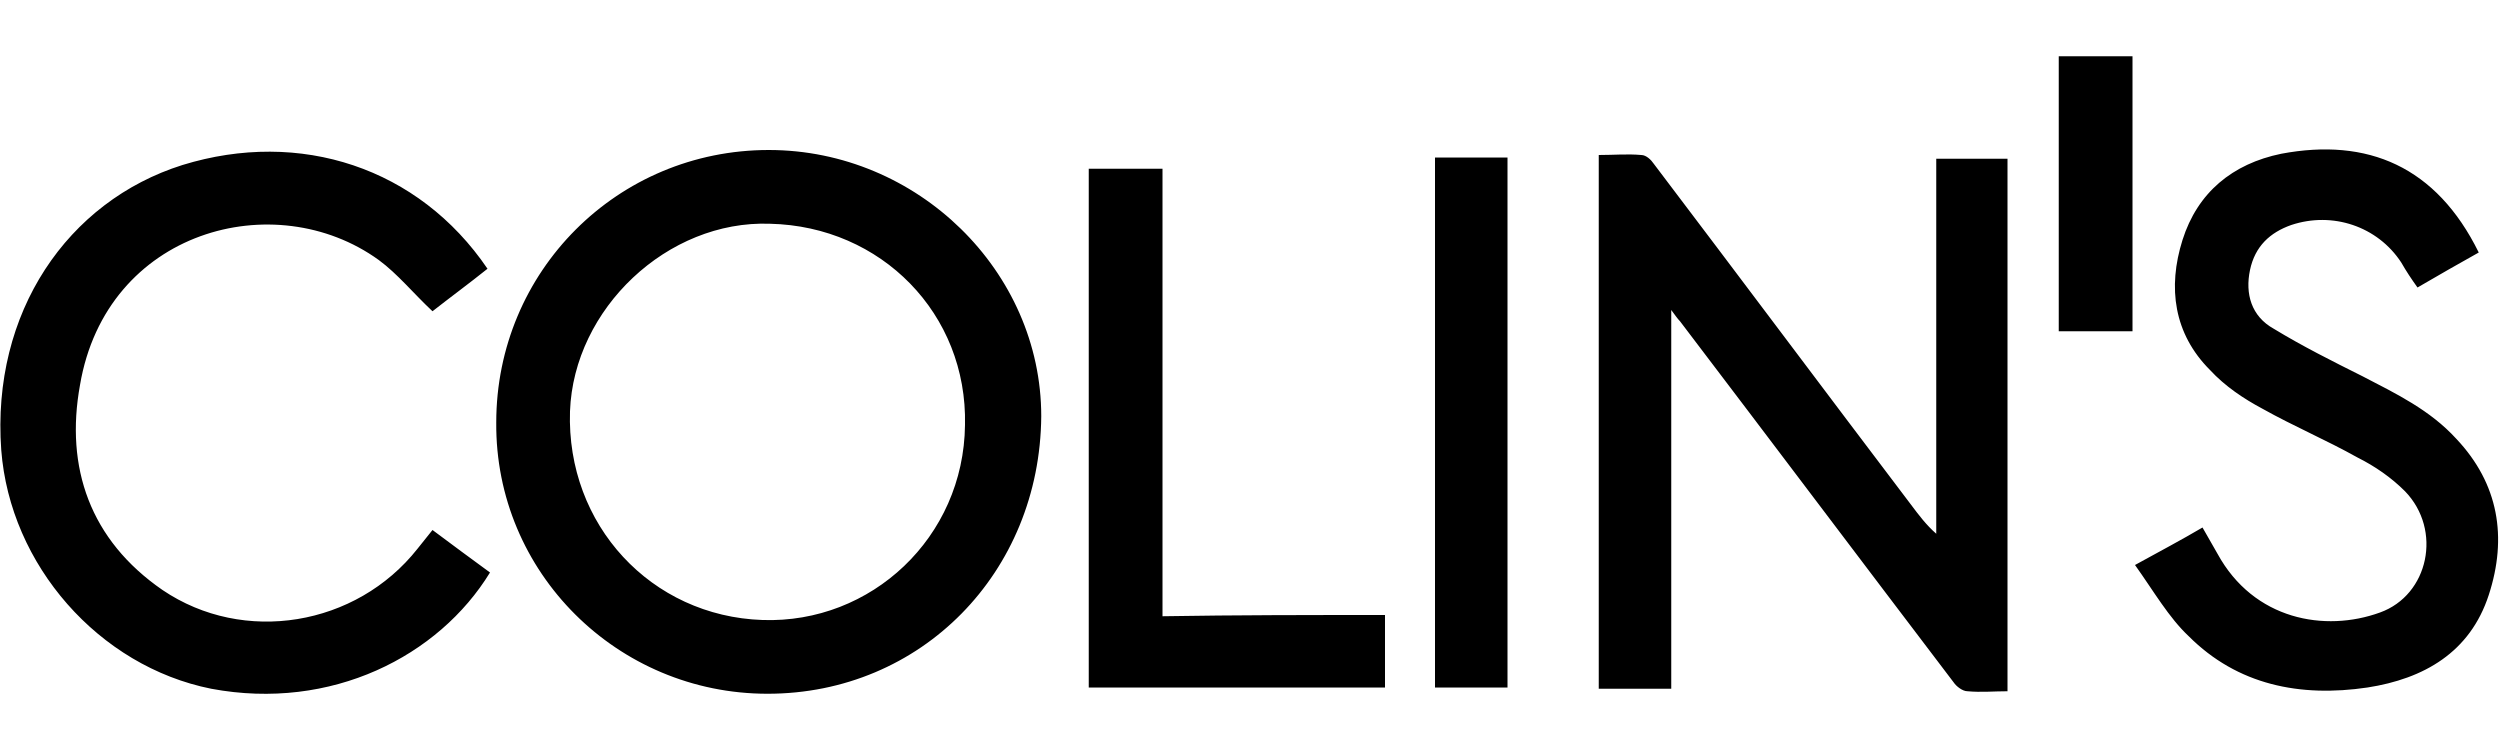 <svg viewBox="0 0 200 60" id="colins" xmlns="http://www.w3.org/2000/svg"><path d="M160.6 55.3c-1.1 0-2.1.1-3.2 0-.4 0-.9-.4-1.1-.7-7.3-9.6-14.6-19.3-21.9-28.9-.2-.2-.4-.5-.7-.9v30.3h-5.8V12.4c1.2 0 2.3-.1 3.4 0 .4 0 .8.4 1 .7 6.9 9.1 13.7 18.2 20.6 27.3.6.8 1.2 1.6 2 2.3v-30h5.7v42.6zm-99.2.2c-12 0-21.8-9.7-21.7-21.7 0-12.1 9.7-21.8 21.8-21.8 11.9 0 21.8 9.7 21.8 21.3-.1 12.5-9.6 22.2-21.9 22.2zm.2-37.6c-8.2-.3-15.7 6.8-16 15-.3 9.1 6.5 16.4 15.4 16.7 8.7.3 16.1-6.6 16.2-15.6.2-8.9-6.7-15.9-15.6-16.1zM39 21.5c-1.5 1.2-3 2.3-4.4 3.4-1.5-1.4-2.8-3-4.3-4.1-8.3-6-21.8-2.4-23.9 10-1.2 6.6.8 12.4 6.6 16.4 6.5 4.4 15.5 2.9 20.4-3.3l1.2-1.5c1.6 1.2 3.1 2.3 4.6 3.4-4.1 6.7-12.7 11.1-22.3 9.3C7.9 53.3.8 45.2.1 36c-.8-11 5.3-19.9 14.5-22.8 9.4-2.9 18.9.2 24.4 8.3zm131.8 23.7c2-1.1 3.7-2 5.4-3l1.2 2.1c2.9 5.3 8.6 6.3 13 4.7 3.9-1.4 5-6.6 2-9.7-1.1-1.1-2.4-2-3.8-2.7-2.5-1.4-5.1-2.5-7.6-3.9-1.5-.8-3-1.8-4.2-3.1-2.9-2.9-3.4-6.6-2.2-10.4 1.2-3.8 4-6.1 7.9-6.9 6.9-1.3 12.4 1 15.8 7.9-1.6.9-3.2 1.8-4.9 2.8-.5-.7-.9-1.3-1.3-2-1.9-2.9-5.5-4.1-8.8-3-1.7.6-2.9 1.7-3.3 3.6-.4 1.9.1 3.7 1.9 4.7 2.3 1.4 4.7 2.6 7.1 3.8 2.7 1.4 5.4 2.7 7.5 5 3.4 3.6 4.1 7.9 2.6 12.5-1.5 4.6-5.2 6.7-9.7 7.4-5.4.8-10.4-.2-14.3-4.1-1.6-1.5-2.8-3.6-4.3-5.7zm-60 4V55H87.1V13.5H93v35.8c5.9-.1 11.8-.1 17.8-.1zm9.8 5.8h-5.8V12.6h5.8V55zm50-50.5v22h-5.9v-22h5.9z"/></svg>
